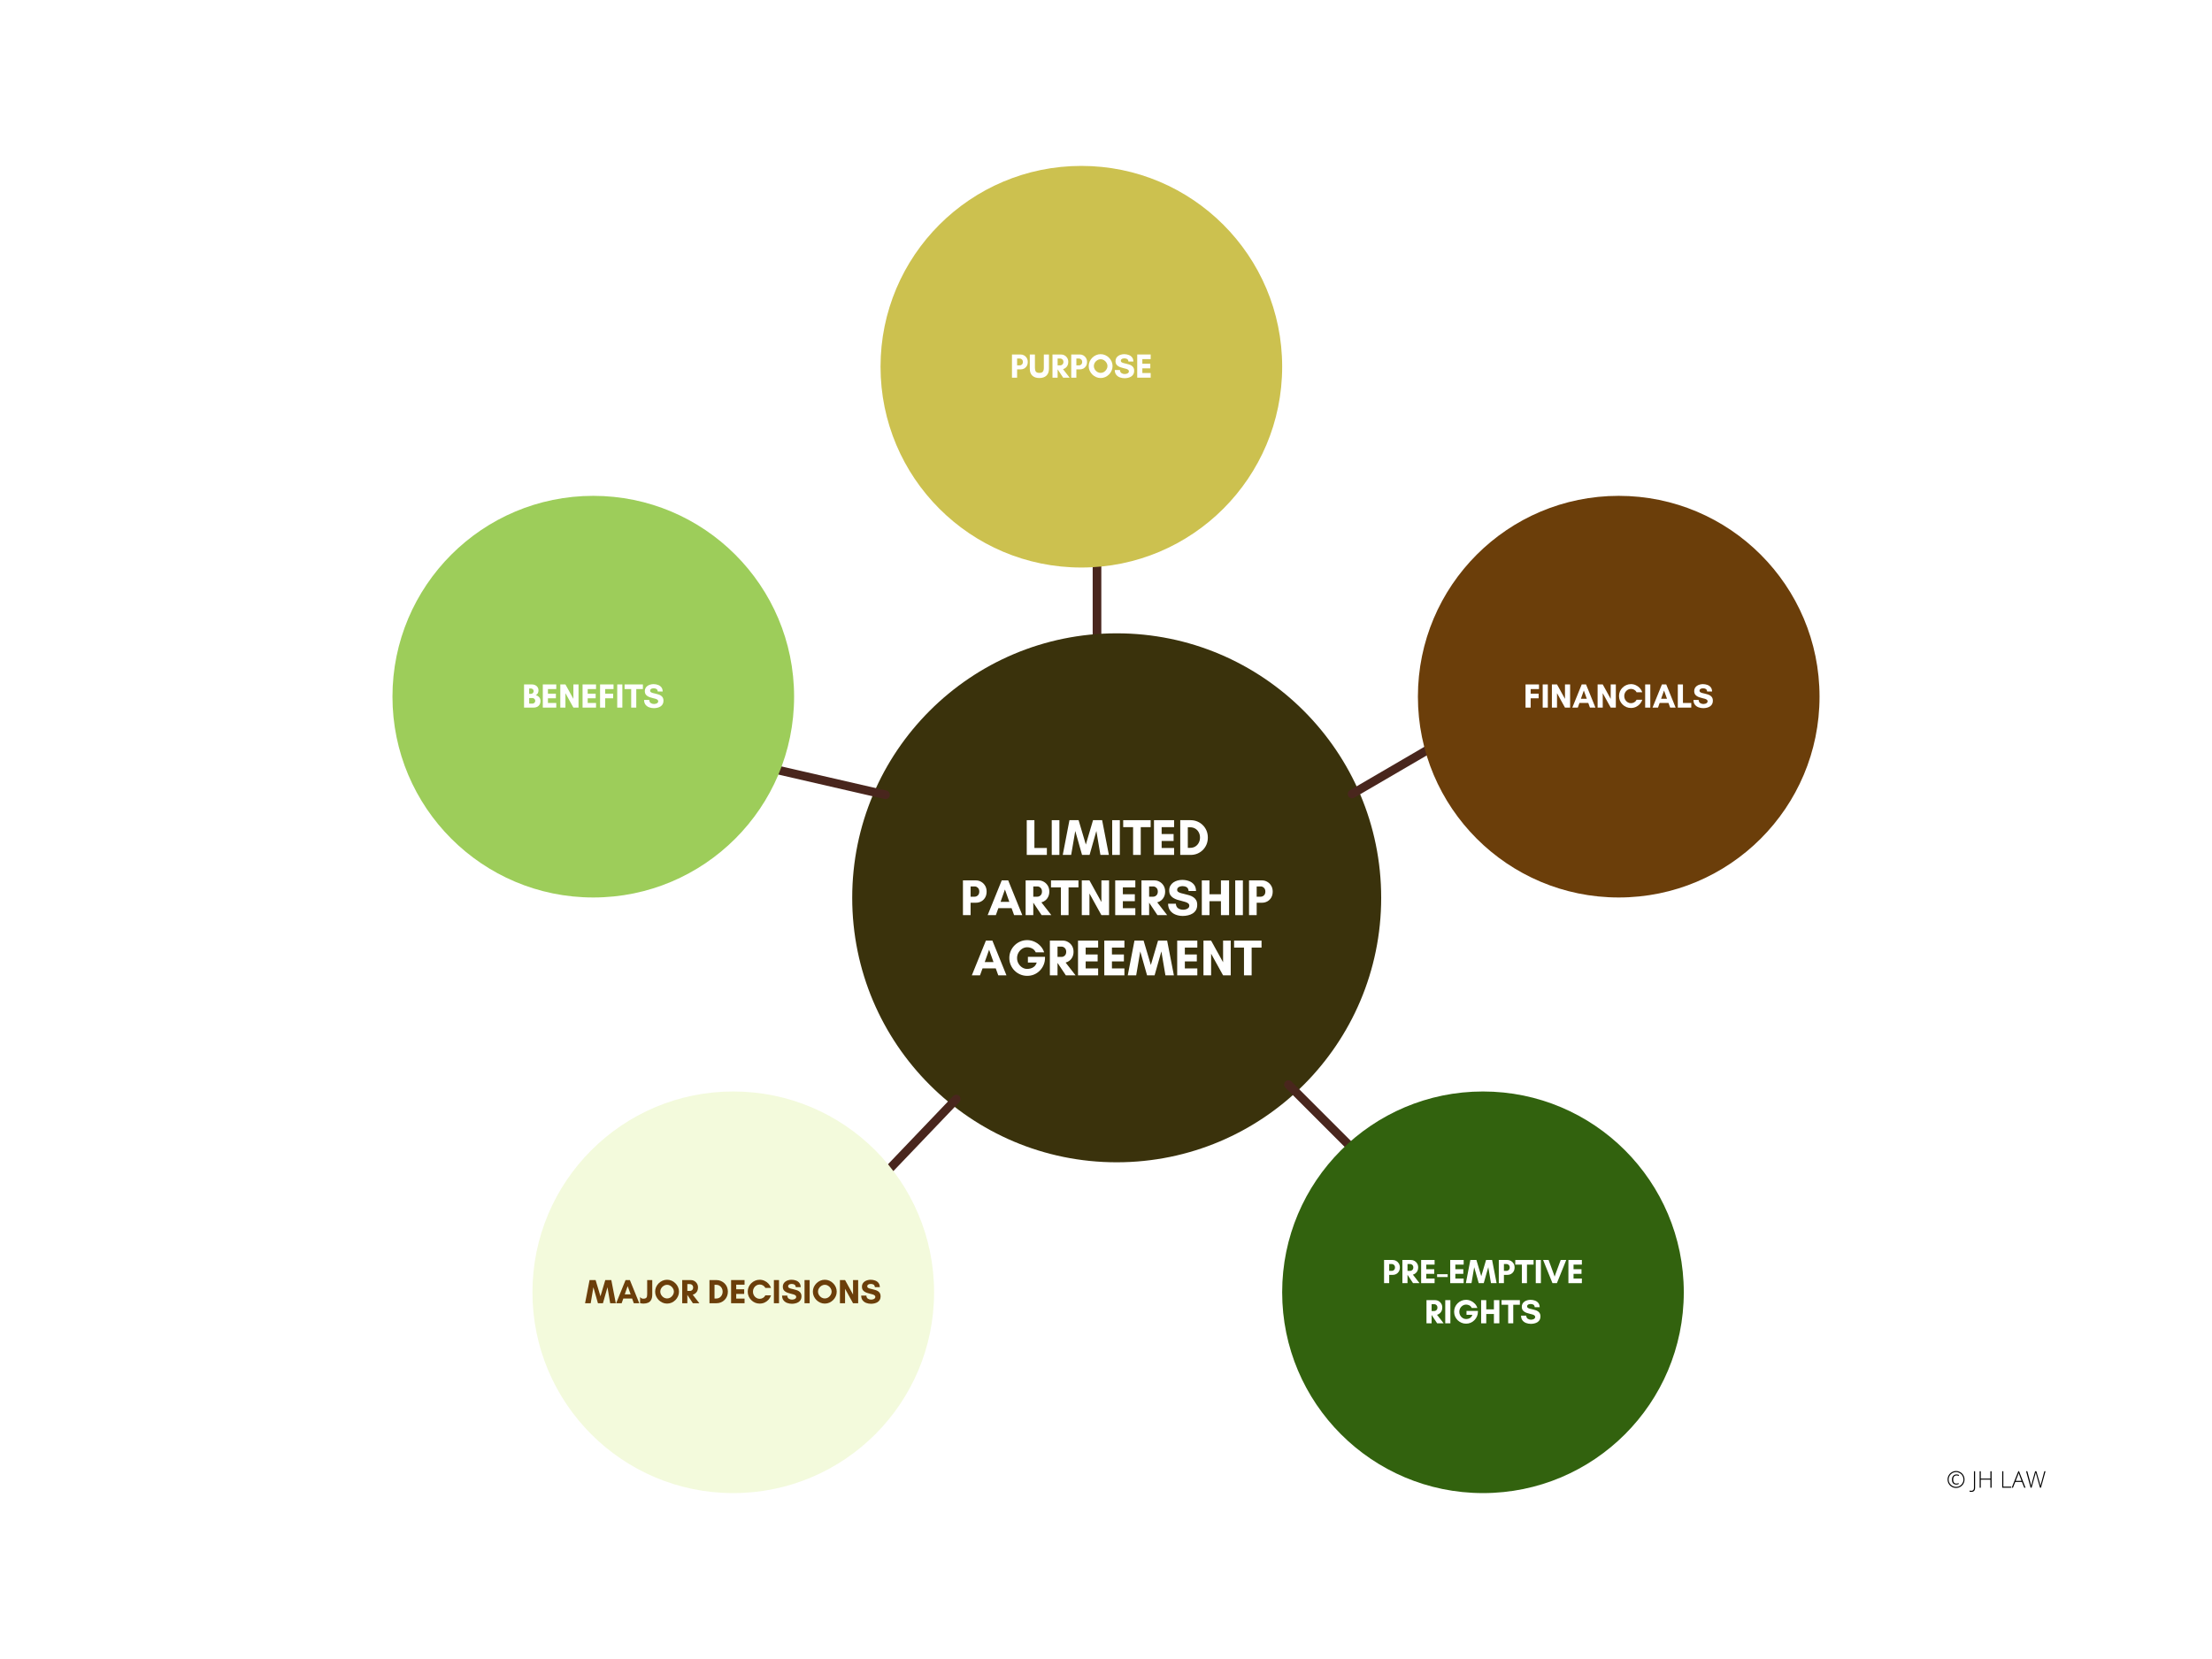 <?xml version="1.0" encoding="UTF-8"?> <svg xmlns="http://www.w3.org/2000/svg" xmlns:xlink="http://www.w3.org/1999/xlink" width="1024" zoomAndPan="magnify" viewBox="0 0 768 576" height="768" preserveAspectRatio="xMidYMid meet" version="1.0"><defs><g></g><clipPath id="06361b8317"><path d="M 295.887 219.887 L 479.543 219.887 L 479.543 403.543 L 295.887 403.543 Z M 295.887 219.887 " clip-rule="nonzero"></path></clipPath><clipPath id="eadca9ac77"><path d="M 387.715 219.887 C 337 219.887 295.887 261 295.887 311.715 C 295.887 362.43 337 403.543 387.715 403.543 C 438.43 403.543 479.543 362.43 479.543 311.715 C 479.543 261 438.43 219.887 387.715 219.887 Z M 387.715 219.887 " clip-rule="nonzero"></path></clipPath><clipPath id="5053cbd7e4"><path d="M 184.867 378.957 L 324.312 378.957 L 324.312 518.398 L 184.867 518.398 Z M 184.867 378.957 " clip-rule="nonzero"></path></clipPath><clipPath id="63d3152722"><path d="M 254.59 378.957 C 216.082 378.957 184.867 410.172 184.867 448.676 C 184.867 487.184 216.082 518.398 254.59 518.398 C 293.098 518.398 324.312 487.184 324.312 448.676 C 324.312 410.172 293.098 378.957 254.59 378.957 Z M 254.59 378.957 " clip-rule="nonzero"></path></clipPath><clipPath id="06141be25e"><path d="M 305.719 57.602 L 445.164 57.602 L 445.164 197.043 L 305.719 197.043 Z M 305.719 57.602 " clip-rule="nonzero"></path></clipPath><clipPath id="552cffde54"><path d="M 375.441 57.602 C 336.934 57.602 305.719 88.816 305.719 127.324 C 305.719 165.828 336.934 197.043 375.441 197.043 C 413.945 197.043 445.164 165.828 445.164 127.324 C 445.164 88.816 413.945 57.602 375.441 57.602 Z M 375.441 57.602 " clip-rule="nonzero"></path></clipPath><clipPath id="3dd6b0ac27"><path d="M 136.262 172.156 L 275.707 172.156 L 275.707 311.602 L 136.262 311.602 Z M 136.262 172.156 " clip-rule="nonzero"></path></clipPath><clipPath id="1837ab52bc"><path d="M 205.984 172.156 C 167.48 172.156 136.262 203.371 136.262 241.879 C 136.262 280.387 167.48 311.602 205.984 311.602 C 244.492 311.602 275.707 280.387 275.707 241.879 C 275.707 203.371 244.492 172.156 205.984 172.156 Z M 205.984 172.156 " clip-rule="nonzero"></path></clipPath><clipPath id="7dc2c2fb64"><path d="M 492.293 172.156 L 631.738 172.156 L 631.738 311.602 L 492.293 311.602 Z M 492.293 172.156 " clip-rule="nonzero"></path></clipPath><clipPath id="e52e30e428"><path d="M 562.016 172.156 C 523.508 172.156 492.293 203.371 492.293 241.879 C 492.293 280.387 523.508 311.602 562.016 311.602 C 600.52 311.602 631.738 280.387 631.738 241.879 C 631.738 203.371 600.52 172.156 562.016 172.156 Z M 562.016 172.156 " clip-rule="nonzero"></path></clipPath><clipPath id="61bbbc73e9"><path d="M 445.164 378.957 L 584.605 378.957 L 584.605 518.398 L 445.164 518.398 Z M 445.164 378.957 " clip-rule="nonzero"></path></clipPath><clipPath id="62f3adda66"><path d="M 514.887 378.957 C 476.379 378.957 445.164 410.172 445.164 448.676 C 445.164 487.184 476.379 518.398 514.887 518.398 C 553.391 518.398 584.605 487.184 584.605 448.676 C 584.605 410.172 553.391 378.957 514.887 378.957 Z M 514.887 378.957 " clip-rule="nonzero"></path></clipPath></defs><rect x="-76.8" width="921.6" fill="#ffffff" y="-57.6" height="691.2" fill-opacity="1"></rect><rect x="-76.8" width="921.6" fill="#ffffff" y="-57.6" height="691.2" fill-opacity="1"></rect><path stroke-linecap="round" transform="matrix(0, -0.75, 0.75, 0, 379.376, 233.648)" fill="none" stroke-linejoin="miter" d="M 1.999 1.999 L 57.275 1.999 " stroke="#49261d" stroke-width="4" stroke-opacity="1" stroke-miterlimit="4"></path><g clip-path="url(#06361b8317)"><g clip-path="url(#eadca9ac77)"><path fill="#3a320c" d="M 295.887 219.887 L 479.543 219.887 L 479.543 403.543 L 295.887 403.543 Z M 295.887 219.887 " fill-opacity="1" fill-rule="nonzero"></path></g></g><path stroke-linecap="round" transform="matrix(0.53, 0.53, -0.53, 0.53, 447.342, 374.453)" fill="none" stroke-linejoin="miter" d="M 2.001 1.998 L 57.273 1.998 " stroke="#49261d" stroke-width="4" stroke-opacity="1" stroke-miterlimit="4"></path><path stroke-linecap="round" transform="matrix(0.518, -0.542, 0.542, 0.518, 306.67, 405.934)" fill="none" stroke-linejoin="miter" d="M 1.997 2 L 46.822 2 " stroke="#49261d" stroke-width="4" stroke-opacity="1" stroke-miterlimit="4"></path><g clip-path="url(#5053cbd7e4)"><g clip-path="url(#63d3152722)"><path fill="#f3fadc" d="M 184.867 378.957 L 324.312 378.957 L 324.312 518.398 L 184.867 518.398 Z M 184.867 378.957 " fill-opacity="1" fill-rule="nonzero"></path></g></g><g clip-path="url(#06141be25e)"><g clip-path="url(#552cffde54)"><path fill="#ccc14f" d="M 305.719 57.602 L 445.164 57.602 L 445.164 197.043 L 305.719 197.043 Z M 305.719 57.602 " fill-opacity="1" fill-rule="nonzero"></path></g></g><path stroke-linecap="round" transform="matrix(0.731, 0.168, -0.168, 0.731, 265.903, 264.854)" fill="none" stroke-linejoin="miter" d="M 2.002 2.001 L 57.275 2.001 " stroke="#49261d" stroke-width="4" stroke-opacity="1" stroke-miterlimit="4"></path><g clip-path="url(#3dd6b0ac27)"><g clip-path="url(#1837ab52bc)"><path fill="#9dcd5a" d="M 136.262 172.156 L 275.707 172.156 L 275.707 311.602 L 136.262 311.602 Z M 136.262 172.156 " fill-opacity="1" fill-rule="nonzero"></path></g></g><path stroke-linecap="round" transform="matrix(0.648, -0.378, 0.378, 0.648, 467.382, 275.13)" fill="none" stroke-linejoin="miter" d="M 2.001 1.998 L 46.823 1.999 " stroke="#49261d" stroke-width="4" stroke-opacity="1" stroke-miterlimit="4"></path><g clip-path="url(#7dc2c2fb64)"><g clip-path="url(#e52e30e428)"><path fill="#6b3e0a" d="M 492.293 172.156 L 631.738 172.156 L 631.738 311.602 L 492.293 311.602 Z M 492.293 172.156 " fill-opacity="1" fill-rule="nonzero"></path></g></g><g clip-path="url(#61bbbc73e9)"><g clip-path="url(#62f3adda66)"><path fill="#32620e" d="M 445.164 378.957 L 584.605 378.957 L 584.605 518.398 L 445.164 518.398 Z M 445.164 378.957 " fill-opacity="1" fill-rule="nonzero"></path></g></g><g fill="#ffffff" fill-opacity="1"><g transform="translate(355.425, 296.825)"><g><path d="M 1.062 0 L 1.062 -12.062 L 3.719 -12.062 L 3.719 -2.406 L 8.047 -2.406 L 8.047 0 Z M 1.062 0 "></path></g></g></g><g fill="#ffffff" fill-opacity="1"><g transform="translate(364.1, 296.825)"><g><path d="M 3.719 0 L 1.062 0 L 1.062 -12.062 L 3.719 -12.062 Z M 3.719 0 "></path></g></g></g><g fill="#ffffff" fill-opacity="1"><g transform="translate(368.89, 296.825)"><g><path d="M 16.109 0 L 13.172 0 L 11.766 -8.312 L 9.406 0 L 6.797 0 L 4.438 -8.312 L 3.016 0 L 0.094 0 L 2.422 -12.062 L 5.594 -12.062 L 8.109 -3.594 L 10.609 -12.062 L 13.766 -12.062 Z M 16.109 0 "></path></g></g></g><g fill="#ffffff" fill-opacity="1"><g transform="translate(385.086, 296.825)"><g><path d="M 3.719 0 L 1.062 0 L 1.062 -12.062 L 3.719 -12.062 Z M 3.719 0 "></path></g></g></g><g fill="#ffffff" fill-opacity="1"><g transform="translate(389.876, 296.825)"><g><path d="M 6.188 -9.641 L 6.188 0 L 3.531 0 L 3.531 -9.641 L 0.094 -9.641 L 0.094 -12.062 L 9.625 -12.062 L 9.625 -9.641 Z M 6.188 -9.641 "></path></g></g></g><g fill="#ffffff" fill-opacity="1"><g transform="translate(399.598, 296.825)"><g><path d="M 8.047 -2.406 L 8.047 0 L 1.062 0 L 1.062 -12.062 L 8.047 -12.062 L 8.047 -9.641 L 3.719 -9.641 L 3.719 -7.25 L 7.875 -7.25 L 7.875 -4.844 L 3.719 -4.844 L 3.719 -2.406 Z M 8.047 -2.406 "></path></g></g></g><g fill="#ffffff" fill-opacity="1"><g transform="translate(408.716, 296.825)"><g><path d="M 3.688 -2.453 L 4.484 -2.453 C 5.172 -2.453 5.77 -2.609 6.281 -2.922 C 6.801 -3.242 7.203 -3.676 7.484 -4.219 C 7.773 -4.758 7.922 -5.363 7.922 -6.031 C 7.922 -6.707 7.773 -7.312 7.484 -7.844 C 7.203 -8.383 6.801 -8.812 6.281 -9.125 C 5.77 -9.438 5.172 -9.594 4.484 -9.594 L 3.688 -9.594 Z M 1.062 -12.062 L 4.641 -12.062 C 5.492 -12.062 6.285 -11.906 7.016 -11.594 C 7.742 -11.289 8.379 -10.863 8.922 -10.312 C 9.461 -9.77 9.883 -9.133 10.188 -8.406 C 10.488 -7.676 10.641 -6.883 10.641 -6.031 C 10.641 -5.176 10.488 -4.379 10.188 -3.641 C 9.883 -2.91 9.461 -2.273 8.922 -1.734 C 8.391 -1.191 7.754 -0.766 7.016 -0.453 C 6.285 -0.148 5.492 0 4.641 0 L 1.062 0 Z M 1.062 -12.062 "></path></g></g></g><g fill="#ffffff" fill-opacity="1"><g transform="translate(333.27, 317.733)"><g><path d="M 3.719 -4.312 L 3.719 0 L 1.062 0 L 1.062 -12.062 L 5.594 -12.062 C 6.238 -12.062 6.844 -11.895 7.406 -11.562 C 7.969 -11.238 8.422 -10.785 8.766 -10.203 C 9.109 -9.629 9.281 -8.957 9.281 -8.188 C 9.281 -7.375 9.109 -6.676 8.766 -6.094 C 8.422 -5.52 7.969 -5.078 7.406 -4.766 C 6.844 -4.461 6.238 -4.312 5.594 -4.312 Z M 5.141 -9.969 L 3.719 -9.969 L 3.719 -6.406 L 5.141 -6.406 C 5.535 -6.406 5.898 -6.555 6.234 -6.859 C 6.566 -7.172 6.734 -7.613 6.734 -8.188 C 6.734 -8.75 6.566 -9.188 6.234 -9.5 C 5.898 -9.812 5.535 -9.969 5.141 -9.969 Z M 5.141 -9.969 "></path></g></g></g><g fill="#ffffff" fill-opacity="1"><g transform="translate(342.814, 317.733)"><g><path d="M 7.625 -4.609 L 6.094 -8.906 L 4.578 -4.609 Z M 12.125 0 L 9.281 0 L 8.406 -2.422 L 3.812 -2.422 L 2.938 0 L 0.094 0 L 4.984 -12.062 L 7.234 -12.062 Z M 12.125 0 "></path></g></g></g><g fill="#ffffff" fill-opacity="1"><g transform="translate(355.037, 317.733)"><g><path d="M 3.719 -4.312 L 3.719 0 L 1.062 0 L 1.062 -12.062 L 5.594 -12.062 C 6.238 -12.062 6.844 -11.895 7.406 -11.562 C 7.969 -11.238 8.422 -10.785 8.766 -10.203 C 9.109 -9.629 9.281 -8.957 9.281 -8.188 C 9.281 -7.52 9.156 -6.926 8.906 -6.406 C 8.656 -5.883 8.32 -5.457 7.906 -5.125 C 7.488 -4.789 7.031 -4.562 6.531 -4.438 L 9.984 0 L 6.609 0 L 3.734 -4.312 Z M 5.141 -9.969 L 3.719 -9.969 L 3.719 -6.406 L 5.141 -6.406 C 5.535 -6.406 5.898 -6.555 6.234 -6.859 C 6.566 -7.172 6.734 -7.613 6.734 -8.188 C 6.734 -8.75 6.566 -9.188 6.234 -9.5 C 5.898 -9.812 5.535 -9.969 5.141 -9.969 Z M 5.141 -9.969 "></path></g></g></g><g fill="#ffffff" fill-opacity="1"><g transform="translate(364.812, 317.733)"><g><path d="M 6.188 -9.641 L 6.188 0 L 3.531 0 L 3.531 -9.641 L 0.094 -9.641 L 0.094 -12.062 L 9.625 -12.062 L 9.625 -9.641 Z M 6.188 -9.641 "></path></g></g></g><g fill="#ffffff" fill-opacity="1"><g transform="translate(374.533, 317.733)"><g><path d="M 10.531 0 L 7.875 0 L 3.719 -7.516 L 3.719 0 L 1.062 0 L 1.062 -12.062 L 3.719 -12.062 L 7.875 -4.547 L 7.875 -12.062 L 10.531 -12.062 Z M 10.531 0 "></path></g></g></g><g fill="#ffffff" fill-opacity="1"><g transform="translate(386.135, 317.733)"><g><path d="M 8.047 -2.406 L 8.047 0 L 1.062 0 L 1.062 -12.062 L 8.047 -12.062 L 8.047 -9.641 L 3.719 -9.641 L 3.719 -7.25 L 7.875 -7.25 L 7.875 -4.844 L 3.719 -4.844 L 3.719 -2.406 Z M 8.047 -2.406 "></path></g></g></g><g fill="#ffffff" fill-opacity="1"><g transform="translate(395.253, 317.733)"><g><path d="M 3.719 -4.312 L 3.719 0 L 1.062 0 L 1.062 -12.062 L 5.594 -12.062 C 6.238 -12.062 6.844 -11.895 7.406 -11.562 C 7.969 -11.238 8.422 -10.785 8.766 -10.203 C 9.109 -9.629 9.281 -8.957 9.281 -8.188 C 9.281 -7.52 9.156 -6.926 8.906 -6.406 C 8.656 -5.883 8.32 -5.457 7.906 -5.125 C 7.488 -4.789 7.031 -4.562 6.531 -4.438 L 9.984 0 L 6.609 0 L 3.734 -4.312 Z M 5.141 -9.969 L 3.719 -9.969 L 3.719 -6.406 L 5.141 -6.406 C 5.535 -6.406 5.898 -6.555 6.234 -6.859 C 6.566 -7.172 6.734 -7.613 6.734 -8.188 C 6.734 -8.75 6.566 -9.188 6.234 -9.5 C 5.898 -9.812 5.535 -9.969 5.141 -9.969 Z M 5.141 -9.969 "></path></g></g></g><g fill="#ffffff" fill-opacity="1"><g transform="translate(405.028, 317.733)"><g><path d="M 5.75 -1.875 C 6.031 -1.875 6.336 -1.914 6.672 -2 C 7.004 -2.094 7.289 -2.242 7.531 -2.453 C 7.77 -2.66 7.891 -2.941 7.891 -3.297 C 7.891 -3.629 7.758 -3.895 7.5 -4.094 C 7.25 -4.289 6.914 -4.453 6.5 -4.578 C 6.094 -4.711 5.645 -4.836 5.156 -4.953 C 4.664 -5.066 4.172 -5.203 3.672 -5.359 C 3.172 -5.523 2.711 -5.738 2.297 -6 C 1.891 -6.258 1.555 -6.594 1.297 -7 C 1.047 -7.414 0.922 -7.941 0.922 -8.578 C 0.922 -9.203 1.051 -9.742 1.312 -10.203 C 1.57 -10.66 1.914 -11.039 2.344 -11.344 C 2.781 -11.645 3.266 -11.867 3.797 -12.016 C 4.336 -12.16 4.879 -12.234 5.422 -12.234 C 6.254 -12.234 7.031 -12.102 7.75 -11.844 C 8.469 -11.582 9.055 -11.172 9.516 -10.609 C 9.973 -10.047 10.211 -9.305 10.234 -8.391 L 7.656 -8.391 C 7.594 -9.016 7.375 -9.445 7 -9.688 C 6.633 -9.938 6.125 -10.062 5.469 -10.062 C 5.219 -10.062 4.953 -10.02 4.672 -9.938 C 4.391 -9.852 4.148 -9.719 3.953 -9.531 C 3.766 -9.344 3.672 -9.098 3.672 -8.797 C 3.672 -8.484 3.797 -8.238 4.047 -8.062 C 4.305 -7.883 4.641 -7.738 5.047 -7.625 C 5.461 -7.508 5.922 -7.395 6.422 -7.281 C 6.922 -7.176 7.414 -7.047 7.906 -6.891 C 8.395 -6.742 8.844 -6.535 9.25 -6.266 C 9.664 -6.004 10 -5.66 10.25 -5.234 C 10.508 -4.805 10.641 -4.258 10.641 -3.594 C 10.641 -2.883 10.5 -2.281 10.219 -1.781 C 9.938 -1.289 9.555 -0.895 9.078 -0.594 C 8.598 -0.289 8.055 -0.07 7.453 0.062 C 6.859 0.207 6.254 0.281 5.641 0.281 C 4.754 0.281 3.922 0.129 3.141 -0.172 C 2.367 -0.473 1.742 -0.938 1.266 -1.562 C 0.785 -2.188 0.539 -2.988 0.531 -3.969 L 3.234 -3.969 C 3.266 -3.25 3.523 -2.719 4.016 -2.375 C 4.516 -2.039 5.094 -1.875 5.75 -1.875 Z M 5.75 -1.875 "></path></g></g></g><g fill="#ffffff" fill-opacity="1"><g transform="translate(416.204, 317.733)"><g><path d="M 7.703 -12.062 L 10.531 -12.062 L 10.531 0 L 7.703 0 L 7.703 -4.844 L 3.719 -4.844 L 3.719 0 L 1.062 0 L 1.062 -12.062 L 3.719 -12.062 L 3.719 -7.25 L 7.703 -7.25 Z M 7.703 -12.062 "></path></g></g></g><g fill="#ffffff" fill-opacity="1"><g transform="translate(427.806, 317.733)"><g><path d="M 3.719 0 L 1.062 0 L 1.062 -12.062 L 3.719 -12.062 Z M 3.719 0 "></path></g></g></g><g fill="#ffffff" fill-opacity="1"><g transform="translate(432.596, 317.733)"><g><path d="M 3.719 -4.312 L 3.719 0 L 1.062 0 L 1.062 -12.062 L 5.594 -12.062 C 6.238 -12.062 6.844 -11.895 7.406 -11.562 C 7.969 -11.238 8.422 -10.785 8.766 -10.203 C 9.109 -9.629 9.281 -8.957 9.281 -8.188 C 9.281 -7.375 9.109 -6.676 8.766 -6.094 C 8.422 -5.52 7.969 -5.078 7.406 -4.766 C 6.844 -4.461 6.238 -4.312 5.594 -4.312 Z M 5.141 -9.969 L 3.719 -9.969 L 3.719 -6.406 L 5.141 -6.406 C 5.535 -6.406 5.898 -6.555 6.234 -6.859 C 6.566 -7.172 6.734 -7.613 6.734 -8.188 C 6.734 -8.75 6.566 -9.188 6.234 -9.5 C 5.898 -9.812 5.535 -9.969 5.141 -9.969 Z M 5.141 -9.969 "></path></g></g></g><g fill="#ffffff" fill-opacity="1"><g transform="translate(337.319, 338.64)"><g><path d="M 7.625 -4.609 L 6.094 -8.906 L 4.578 -4.609 Z M 12.125 0 L 9.281 0 L 8.406 -2.422 L 3.812 -2.422 L 2.938 0 L 0.094 0 L 4.984 -12.062 L 7.234 -12.062 Z M 12.125 0 "></path></g></g></g><g fill="#ffffff" fill-opacity="1"><g transform="translate(349.542, 338.64)"><g><path d="M 7.094 -9.75 C 6.457 -9.75 5.875 -9.578 5.344 -9.234 C 4.812 -8.891 4.383 -8.43 4.062 -7.859 C 3.738 -7.297 3.578 -6.676 3.578 -6 C 3.578 -5.32 3.738 -4.695 4.062 -4.125 C 4.383 -3.551 4.812 -3.094 5.344 -2.75 C 5.875 -2.406 6.457 -2.234 7.094 -2.234 C 7.477 -2.234 7.883 -2.289 8.312 -2.406 C 8.75 -2.52 9.156 -2.734 9.531 -3.047 C 9.906 -3.367 10.195 -3.832 10.406 -4.438 L 7.344 -4.438 L 7.344 -6.438 L 13.281 -6.438 L 13.281 -6.031 C 13.281 -5.176 13.117 -4.375 12.797 -3.625 C 12.484 -2.875 12.039 -2.211 11.469 -1.641 C 10.906 -1.066 10.25 -0.617 9.5 -0.297 C 8.758 0.016 7.957 0.172 7.094 0.172 C 6.238 0.172 5.438 0.008 4.688 -0.312 C 3.938 -0.633 3.273 -1.078 2.703 -1.641 C 2.141 -2.211 1.695 -2.875 1.375 -3.625 C 1.051 -4.375 0.891 -5.176 0.891 -6.031 C 0.891 -6.883 1.051 -7.688 1.375 -8.438 C 1.695 -9.188 2.141 -9.844 2.703 -10.406 C 3.273 -10.977 3.938 -11.426 4.688 -11.75 C 5.438 -12.07 6.238 -12.234 7.094 -12.234 C 7.977 -12.234 8.816 -12.051 9.609 -11.688 C 10.398 -11.332 11.094 -10.836 11.688 -10.203 C 12.281 -9.566 12.711 -8.832 12.984 -8 L 10.062 -8 C 9.758 -8.633 9.336 -9.082 8.797 -9.344 C 8.254 -9.613 7.688 -9.75 7.094 -9.75 Z M 7.094 -9.75 "></path></g></g></g><g fill="#ffffff" fill-opacity="1"><g transform="translate(363.45, 338.64)"><g><path d="M 3.719 -4.312 L 3.719 0 L 1.062 0 L 1.062 -12.062 L 5.594 -12.062 C 6.238 -12.062 6.844 -11.895 7.406 -11.562 C 7.969 -11.238 8.422 -10.785 8.766 -10.203 C 9.109 -9.629 9.281 -8.957 9.281 -8.188 C 9.281 -7.52 9.156 -6.926 8.906 -6.406 C 8.656 -5.883 8.32 -5.457 7.906 -5.125 C 7.488 -4.789 7.031 -4.562 6.531 -4.438 L 9.984 0 L 6.609 0 L 3.734 -4.312 Z M 5.141 -9.969 L 3.719 -9.969 L 3.719 -6.406 L 5.141 -6.406 C 5.535 -6.406 5.898 -6.555 6.234 -6.859 C 6.566 -7.172 6.734 -7.613 6.734 -8.188 C 6.734 -8.75 6.566 -9.188 6.234 -9.5 C 5.898 -9.812 5.535 -9.969 5.141 -9.969 Z M 5.141 -9.969 "></path></g></g></g><g fill="#ffffff" fill-opacity="1"><g transform="translate(373.224, 338.64)"><g><path d="M 8.047 -2.406 L 8.047 0 L 1.062 0 L 1.062 -12.062 L 8.047 -12.062 L 8.047 -9.641 L 3.719 -9.641 L 3.719 -7.25 L 7.875 -7.25 L 7.875 -4.844 L 3.719 -4.844 L 3.719 -2.406 Z M 8.047 -2.406 "></path></g></g></g><g fill="#ffffff" fill-opacity="1"><g transform="translate(382.343, 338.64)"><g><path d="M 8.047 -2.406 L 8.047 0 L 1.062 0 L 1.062 -12.062 L 8.047 -12.062 L 8.047 -9.641 L 3.719 -9.641 L 3.719 -7.25 L 7.875 -7.25 L 7.875 -4.844 L 3.719 -4.844 L 3.719 -2.406 Z M 8.047 -2.406 "></path></g></g></g><g fill="#ffffff" fill-opacity="1"><g transform="translate(391.461, 338.64)"><g><path d="M 16.109 0 L 13.172 0 L 11.766 -8.312 L 9.406 0 L 6.797 0 L 4.438 -8.312 L 3.016 0 L 0.094 0 L 2.422 -12.062 L 5.594 -12.062 L 8.109 -3.594 L 10.609 -12.062 L 13.766 -12.062 Z M 16.109 0 "></path></g></g></g><g fill="#ffffff" fill-opacity="1"><g transform="translate(407.658, 338.64)"><g><path d="M 8.047 -2.406 L 8.047 0 L 1.062 0 L 1.062 -12.062 L 8.047 -12.062 L 8.047 -9.641 L 3.719 -9.641 L 3.719 -7.25 L 7.875 -7.25 L 7.875 -4.844 L 3.719 -4.844 L 3.719 -2.406 Z M 8.047 -2.406 "></path></g></g></g><g fill="#ffffff" fill-opacity="1"><g transform="translate(416.776, 338.64)"><g><path d="M 10.531 0 L 7.875 0 L 3.719 -7.516 L 3.719 0 L 1.062 0 L 1.062 -12.062 L 3.719 -12.062 L 7.875 -4.547 L 7.875 -12.062 L 10.531 -12.062 Z M 10.531 0 "></path></g></g></g><g fill="#ffffff" fill-opacity="1"><g transform="translate(428.378, 338.64)"><g><path d="M 6.188 -9.641 L 6.188 0 L 3.531 0 L 3.531 -9.641 L 0.094 -9.641 L 0.094 -12.062 L 9.625 -12.062 L 9.625 -9.641 Z M 6.188 -9.641 "></path></g></g></g><g fill="#ffffff" fill-opacity="1"><g transform="translate(350.651, 131.124)"><g><path d="M 2.484 -2.875 L 2.484 0 L 0.703 0 L 0.703 -8.047 L 3.719 -8.047 C 4.156 -8.047 4.562 -7.938 4.938 -7.719 C 5.312 -7.5 5.613 -7.195 5.844 -6.812 C 6.07 -6.426 6.188 -5.977 6.188 -5.469 C 6.188 -4.926 6.07 -4.457 5.844 -4.062 C 5.613 -3.676 5.312 -3.379 4.938 -3.172 C 4.562 -2.973 4.156 -2.875 3.719 -2.875 Z M 3.438 -6.641 L 2.484 -6.641 L 2.484 -4.266 L 3.438 -4.266 C 3.695 -4.266 3.938 -4.367 4.156 -4.578 C 4.383 -4.785 4.5 -5.082 4.5 -5.469 C 4.5 -5.832 4.383 -6.117 4.156 -6.328 C 3.938 -6.535 3.695 -6.641 3.438 -6.641 Z M 3.438 -6.641 "></path></g></g></g><g fill="#ffffff" fill-opacity="1"><g transform="translate(357.01, 131.124)"><g><path d="M 5.406 -8.047 L 7.188 -8.047 L 7.188 -3.141 C 7.188 -2.066 6.891 -1.254 6.297 -0.703 C 5.711 -0.148 4.898 0.125 3.859 0.125 C 2.805 0.125 1.988 -0.148 1.406 -0.703 C 0.82 -1.254 0.531 -2.066 0.531 -3.141 L 0.531 -8.047 L 2.312 -8.047 L 2.312 -3.391 C 2.312 -2.836 2.414 -2.41 2.625 -2.109 C 2.844 -1.805 3.254 -1.656 3.859 -1.656 C 4.461 -1.656 4.867 -1.805 5.078 -2.109 C 5.297 -2.41 5.406 -2.836 5.406 -3.391 Z M 5.406 -8.047 "></path></g></g></g><g fill="#ffffff" fill-opacity="1"><g transform="translate(364.717, 131.124)"><g><path d="M 2.484 -2.875 L 2.484 0 L 0.703 0 L 0.703 -8.047 L 3.719 -8.047 C 4.156 -8.047 4.562 -7.938 4.938 -7.719 C 5.312 -7.5 5.613 -7.195 5.844 -6.812 C 6.07 -6.426 6.188 -5.977 6.188 -5.469 C 6.188 -5.02 6.102 -4.617 5.938 -4.266 C 5.77 -3.922 5.547 -3.641 5.266 -3.422 C 4.992 -3.203 4.691 -3.047 4.359 -2.953 L 6.656 0 L 4.406 0 L 2.5 -2.875 Z M 3.438 -6.641 L 2.484 -6.641 L 2.484 -4.266 L 3.438 -4.266 C 3.695 -4.266 3.938 -4.367 4.156 -4.578 C 4.383 -4.785 4.5 -5.082 4.5 -5.469 C 4.5 -5.832 4.383 -6.117 4.156 -6.328 C 3.938 -6.535 3.695 -6.641 3.438 -6.641 Z M 3.438 -6.641 "></path></g></g></g><g fill="#ffffff" fill-opacity="1"><g transform="translate(371.229, 131.124)"><g><path d="M 2.484 -2.875 L 2.484 0 L 0.703 0 L 0.703 -8.047 L 3.719 -8.047 C 4.156 -8.047 4.562 -7.938 4.938 -7.719 C 5.312 -7.5 5.613 -7.195 5.844 -6.812 C 6.07 -6.426 6.188 -5.977 6.188 -5.469 C 6.188 -4.926 6.07 -4.457 5.844 -4.062 C 5.613 -3.676 5.312 -3.379 4.938 -3.172 C 4.562 -2.973 4.156 -2.875 3.719 -2.875 Z M 3.438 -6.641 L 2.484 -6.641 L 2.484 -4.266 L 3.438 -4.266 C 3.695 -4.266 3.938 -4.367 4.156 -4.578 C 4.383 -4.785 4.5 -5.082 4.5 -5.469 C 4.5 -5.832 4.383 -6.117 4.156 -6.328 C 3.938 -6.535 3.695 -6.641 3.438 -6.641 Z M 3.438 -6.641 "></path></g></g></g><g fill="#ffffff" fill-opacity="1"><g transform="translate(377.589, 131.124)"><g><path d="M 6.922 -4.031 C 6.922 -4.445 6.805 -4.832 6.578 -5.188 C 6.359 -5.551 6.07 -5.844 5.719 -6.062 C 5.363 -6.289 4.973 -6.406 4.547 -6.406 C 4.141 -6.406 3.754 -6.289 3.391 -6.062 C 3.023 -5.844 2.734 -5.551 2.516 -5.188 C 2.297 -4.832 2.188 -4.445 2.188 -4.031 C 2.188 -3.625 2.297 -3.238 2.516 -2.875 C 2.734 -2.508 3.023 -2.211 3.391 -1.984 C 3.754 -1.766 4.141 -1.656 4.547 -1.656 C 4.973 -1.656 5.363 -1.766 5.719 -1.984 C 6.07 -2.211 6.359 -2.508 6.578 -2.875 C 6.805 -3.238 6.922 -3.625 6.922 -4.031 Z M 8.688 -4.016 C 8.688 -3.461 8.578 -2.938 8.359 -2.438 C 8.141 -1.938 7.836 -1.492 7.453 -1.109 C 7.078 -0.734 6.641 -0.43 6.141 -0.203 C 5.641 0.016 5.109 0.125 4.547 0.125 C 3.992 0.125 3.469 0.016 2.969 -0.203 C 2.469 -0.43 2.023 -0.734 1.641 -1.109 C 1.266 -1.492 0.961 -1.938 0.734 -2.438 C 0.516 -2.938 0.406 -3.461 0.406 -4.016 C 0.406 -4.578 0.516 -5.109 0.734 -5.609 C 0.961 -6.109 1.266 -6.547 1.641 -6.922 C 2.023 -7.305 2.469 -7.609 2.969 -7.828 C 3.469 -8.047 3.992 -8.156 4.547 -8.156 C 5.109 -8.156 5.641 -8.047 6.141 -7.828 C 6.641 -7.609 7.078 -7.305 7.453 -6.922 C 7.836 -6.547 8.141 -6.109 8.359 -5.609 C 8.578 -5.109 8.688 -4.578 8.688 -4.016 Z M 8.688 -4.016 "></path></g></g></g><g fill="#ffffff" fill-opacity="1"><g transform="translate(386.69, 131.124)"><g><path d="M 3.828 -1.25 C 4.016 -1.25 4.219 -1.281 4.438 -1.344 C 4.664 -1.406 4.859 -1.504 5.016 -1.641 C 5.18 -1.773 5.266 -1.961 5.266 -2.203 C 5.266 -2.422 5.176 -2.598 5 -2.734 C 4.832 -2.867 4.609 -2.977 4.328 -3.062 C 4.055 -3.145 3.754 -3.223 3.422 -3.297 C 3.098 -3.379 2.77 -3.473 2.438 -3.578 C 2.113 -3.68 1.812 -3.82 1.531 -4 C 1.258 -4.176 1.035 -4.398 0.859 -4.672 C 0.691 -4.953 0.609 -5.301 0.609 -5.719 C 0.609 -6.145 0.695 -6.508 0.875 -6.812 C 1.051 -7.113 1.281 -7.363 1.562 -7.562 C 1.852 -7.758 2.176 -7.906 2.531 -8 C 2.895 -8.102 3.258 -8.156 3.625 -8.156 C 4.176 -8.156 4.691 -8.066 5.172 -7.891 C 5.648 -7.723 6.039 -7.453 6.344 -7.078 C 6.645 -6.703 6.805 -6.207 6.828 -5.594 L 5.109 -5.594 C 5.055 -6.008 4.91 -6.297 4.672 -6.453 C 4.43 -6.617 4.086 -6.703 3.641 -6.703 C 3.473 -6.703 3.297 -6.676 3.109 -6.625 C 2.93 -6.57 2.773 -6.484 2.641 -6.359 C 2.516 -6.234 2.453 -6.066 2.453 -5.859 C 2.453 -5.66 2.535 -5.5 2.703 -5.375 C 2.867 -5.258 3.086 -5.16 3.359 -5.078 C 3.641 -5.004 3.945 -4.93 4.281 -4.859 C 4.613 -4.785 4.941 -4.695 5.266 -4.594 C 5.598 -4.5 5.898 -4.363 6.172 -4.188 C 6.453 -4.008 6.676 -3.773 6.844 -3.484 C 7.008 -3.203 7.094 -2.844 7.094 -2.406 C 7.094 -1.926 7 -1.52 6.812 -1.188 C 6.625 -0.863 6.367 -0.598 6.047 -0.391 C 5.734 -0.191 5.375 -0.047 4.969 0.047 C 4.57 0.141 4.172 0.188 3.766 0.188 C 3.172 0.188 2.613 0.086 2.094 -0.109 C 1.582 -0.305 1.164 -0.613 0.844 -1.031 C 0.52 -1.457 0.359 -2 0.359 -2.656 L 2.156 -2.656 C 2.176 -2.164 2.352 -1.805 2.688 -1.578 C 3.02 -1.359 3.398 -1.25 3.828 -1.25 Z M 3.828 -1.25 "></path></g></g></g><g fill="#ffffff" fill-opacity="1"><g transform="translate(394.137, 131.124)"><g><path d="M 5.375 -1.609 L 5.375 0 L 0.703 0 L 0.703 -8.047 L 5.375 -8.047 L 5.375 -6.438 L 2.484 -6.438 L 2.484 -4.844 L 5.25 -4.844 L 5.25 -3.234 L 2.484 -3.234 L 2.484 -1.609 Z M 5.375 -1.609 "></path></g></g></g><g fill="#ffffff" fill-opacity="1"><g transform="translate(528.959, 245.681)"><g><path d="M 5.25 -3.234 L 2.484 -3.234 L 2.484 0 L 0.703 0 L 0.703 -8.047 L 5.375 -8.047 L 5.375 -6.438 L 2.484 -6.438 L 2.484 -4.844 L 5.25 -4.844 Z M 5.25 -3.234 "></path></g></g></g><g fill="#ffffff" fill-opacity="1"><g transform="translate(534.916, 245.681)"><g><path d="M 2.484 0 L 0.703 0 L 0.703 -8.047 L 2.484 -8.047 Z M 2.484 0 "></path></g></g></g><g fill="#ffffff" fill-opacity="1"><g transform="translate(538.108, 245.681)"><g><path d="M 7.031 0 L 5.25 0 L 2.484 -5.016 L 2.484 0 L 0.703 0 L 0.703 -8.047 L 2.484 -8.047 L 5.25 -3.031 L 5.25 -8.047 L 7.031 -8.047 Z M 7.031 0 "></path></g></g></g><g fill="#ffffff" fill-opacity="1"><g transform="translate(545.838, 245.681)"><g><path d="M 5.094 -3.078 L 4.062 -5.938 L 3.047 -3.078 Z M 8.094 0 L 6.188 0 L 5.609 -1.625 L 2.547 -1.625 L 1.969 0 L 0.062 0 L 3.328 -8.047 L 4.828 -8.047 Z M 8.094 0 "></path></g></g></g><g fill="#ffffff" fill-opacity="1"><g transform="translate(553.982, 245.681)"><g><path d="M 7.031 0 L 5.25 0 L 2.484 -5.016 L 2.484 0 L 0.703 0 L 0.703 -8.047 L 2.484 -8.047 L 5.25 -3.031 L 5.25 -8.047 L 7.031 -8.047 Z M 7.031 0 "></path></g></g></g><g fill="#ffffff" fill-opacity="1"><g transform="translate(561.712, 245.681)"><g><path d="M 6.516 -2.734 L 8.5 -2.734 C 8.312 -2.18 8.023 -1.688 7.641 -1.25 C 7.254 -0.82 6.797 -0.484 6.266 -0.234 C 5.734 0.004 5.16 0.125 4.547 0.125 C 3.984 0.125 3.453 0.02 2.953 -0.188 C 2.453 -0.406 2.008 -0.707 1.625 -1.094 C 1.238 -1.477 0.938 -1.922 0.719 -2.422 C 0.508 -2.922 0.406 -3.453 0.406 -4.016 C 0.406 -4.586 0.508 -5.125 0.719 -5.625 C 0.938 -6.125 1.238 -6.562 1.625 -6.938 C 2.008 -7.32 2.453 -7.617 2.953 -7.828 C 3.453 -8.047 3.984 -8.156 4.547 -8.156 C 5.16 -8.156 5.727 -8.031 6.25 -7.781 C 6.781 -7.539 7.238 -7.207 7.625 -6.781 C 8.008 -6.363 8.297 -5.879 8.484 -5.328 L 6.5 -5.328 C 6.332 -5.691 6.066 -5.977 5.703 -6.188 C 5.348 -6.395 4.961 -6.5 4.547 -6.5 C 4.117 -6.5 3.727 -6.383 3.375 -6.156 C 3.02 -5.938 2.738 -5.641 2.531 -5.266 C 2.32 -4.891 2.219 -4.473 2.219 -4.016 C 2.219 -3.555 2.32 -3.141 2.531 -2.766 C 2.738 -2.398 3.02 -2.102 3.375 -1.875 C 3.727 -1.645 4.117 -1.531 4.547 -1.531 C 4.973 -1.531 5.363 -1.641 5.719 -1.859 C 6.082 -2.086 6.348 -2.379 6.516 -2.734 Z M 6.516 -2.734 "></path></g></g></g><g fill="#ffffff" fill-opacity="1"><g transform="translate(570.495, 245.681)"><g><path d="M 2.484 0 L 0.703 0 L 0.703 -8.047 L 2.484 -8.047 Z M 2.484 0 "></path></g></g></g><g fill="#ffffff" fill-opacity="1"><g transform="translate(573.686, 245.681)"><g><path d="M 5.094 -3.078 L 4.062 -5.938 L 3.047 -3.078 Z M 8.094 0 L 6.188 0 L 5.609 -1.625 L 2.547 -1.625 L 1.969 0 L 0.062 0 L 3.328 -8.047 L 4.828 -8.047 Z M 8.094 0 "></path></g></g></g><g fill="#ffffff" fill-opacity="1"><g transform="translate(581.83, 245.681)"><g><path d="M 0.703 0 L 0.703 -8.047 L 2.484 -8.047 L 2.484 -1.609 L 5.375 -1.609 L 5.375 0 Z M 0.703 0 "></path></g></g></g><g fill="#ffffff" fill-opacity="1"><g transform="translate(587.61, 245.681)"><g><path d="M 3.828 -1.25 C 4.016 -1.25 4.219 -1.281 4.438 -1.344 C 4.664 -1.406 4.859 -1.504 5.016 -1.641 C 5.18 -1.773 5.266 -1.961 5.266 -2.203 C 5.266 -2.422 5.176 -2.598 5 -2.734 C 4.832 -2.867 4.609 -2.977 4.328 -3.062 C 4.055 -3.145 3.754 -3.223 3.422 -3.297 C 3.098 -3.379 2.77 -3.473 2.438 -3.578 C 2.113 -3.68 1.812 -3.82 1.531 -4 C 1.258 -4.176 1.035 -4.398 0.859 -4.672 C 0.691 -4.953 0.609 -5.301 0.609 -5.719 C 0.609 -6.145 0.695 -6.508 0.875 -6.812 C 1.051 -7.113 1.281 -7.363 1.562 -7.562 C 1.852 -7.758 2.176 -7.906 2.531 -8 C 2.895 -8.102 3.258 -8.156 3.625 -8.156 C 4.176 -8.156 4.691 -8.066 5.172 -7.891 C 5.648 -7.723 6.039 -7.453 6.344 -7.078 C 6.645 -6.703 6.805 -6.207 6.828 -5.594 L 5.109 -5.594 C 5.055 -6.008 4.91 -6.297 4.672 -6.453 C 4.43 -6.617 4.086 -6.703 3.641 -6.703 C 3.473 -6.703 3.297 -6.676 3.109 -6.625 C 2.93 -6.57 2.773 -6.484 2.641 -6.359 C 2.516 -6.234 2.453 -6.066 2.453 -5.859 C 2.453 -5.66 2.535 -5.5 2.703 -5.375 C 2.867 -5.258 3.086 -5.16 3.359 -5.078 C 3.641 -5.004 3.945 -4.93 4.281 -4.859 C 4.613 -4.785 4.941 -4.695 5.266 -4.594 C 5.598 -4.5 5.898 -4.363 6.172 -4.188 C 6.453 -4.008 6.676 -3.773 6.844 -3.484 C 7.008 -3.203 7.094 -2.844 7.094 -2.406 C 7.094 -1.926 7 -1.52 6.812 -1.188 C 6.625 -0.863 6.367 -0.598 6.047 -0.391 C 5.734 -0.191 5.375 -0.047 4.969 0.047 C 4.57 0.141 4.172 0.188 3.766 0.188 C 3.172 0.188 2.613 0.086 2.094 -0.109 C 1.582 -0.305 1.164 -0.613 0.844 -1.031 C 0.52 -1.457 0.359 -2 0.359 -2.656 L 2.156 -2.656 C 2.176 -2.164 2.352 -1.805 2.688 -1.578 C 3.02 -1.359 3.398 -1.25 3.828 -1.25 Z M 3.828 -1.25 "></path></g></g></g><g fill="#ffffff" fill-opacity="1"><g transform="translate(181.246, 245.681)"><g><path d="M 4.594 -2.359 C 4.594 -2.617 4.492 -2.844 4.297 -3.031 C 4.109 -3.227 3.879 -3.328 3.609 -3.328 L 2.484 -3.328 L 2.484 -1.391 L 3.609 -1.391 C 3.879 -1.391 4.109 -1.484 4.297 -1.672 C 4.492 -1.859 4.594 -2.086 4.594 -2.359 Z M 4.031 -5.719 C 4.031 -5.977 3.938 -6.195 3.75 -6.375 C 3.57 -6.551 3.352 -6.641 3.094 -6.641 L 2.484 -6.641 L 2.484 -4.781 L 3.094 -4.781 C 3.352 -4.781 3.57 -4.867 3.75 -5.047 C 3.938 -5.234 4.031 -5.457 4.031 -5.719 Z M 6.406 -2.312 C 6.406 -1.613 6.191 -1.051 5.766 -0.625 C 5.336 -0.207 4.738 0 3.969 0 L 0.703 0 L 0.703 -8.047 L 3.484 -8.047 C 3.93 -8.047 4.32 -7.953 4.656 -7.766 C 5 -7.586 5.258 -7.348 5.438 -7.047 C 5.625 -6.742 5.719 -6.406 5.719 -6.031 C 5.719 -5.625 5.633 -5.27 5.469 -4.969 C 5.301 -4.676 5.066 -4.461 4.766 -4.328 C 5.211 -4.223 5.598 -3.992 5.922 -3.641 C 6.242 -3.297 6.406 -2.852 6.406 -2.312 Z M 6.406 -2.312 "></path></g></g></g><g fill="#ffffff" fill-opacity="1"><g transform="translate(187.759, 245.681)"><g><path d="M 5.375 -1.609 L 5.375 0 L 0.703 0 L 0.703 -8.047 L 5.375 -8.047 L 5.375 -6.438 L 2.484 -6.438 L 2.484 -4.844 L 5.25 -4.844 L 5.25 -3.234 L 2.484 -3.234 L 2.484 -1.609 Z M 5.375 -1.609 "></path></g></g></g><g fill="#ffffff" fill-opacity="1"><g transform="translate(193.834, 245.681)"><g><path d="M 7.031 0 L 5.25 0 L 2.484 -5.016 L 2.484 0 L 0.703 0 L 0.703 -8.047 L 2.484 -8.047 L 5.25 -3.031 L 5.25 -8.047 L 7.031 -8.047 Z M 7.031 0 "></path></g></g></g><g fill="#ffffff" fill-opacity="1"><g transform="translate(201.565, 245.681)"><g><path d="M 5.375 -1.609 L 5.375 0 L 0.703 0 L 0.703 -8.047 L 5.375 -8.047 L 5.375 -6.438 L 2.484 -6.438 L 2.484 -4.844 L 5.25 -4.844 L 5.25 -3.234 L 2.484 -3.234 L 2.484 -1.609 Z M 5.375 -1.609 "></path></g></g></g><g fill="#ffffff" fill-opacity="1"><g transform="translate(207.64, 245.681)"><g><path d="M 5.25 -3.234 L 2.484 -3.234 L 2.484 0 L 0.703 0 L 0.703 -8.047 L 5.375 -8.047 L 5.375 -6.438 L 2.484 -6.438 L 2.484 -4.844 L 5.25 -4.844 Z M 5.25 -3.234 "></path></g></g></g><g fill="#ffffff" fill-opacity="1"><g transform="translate(213.597, 245.681)"><g><path d="M 2.484 0 L 0.703 0 L 0.703 -8.047 L 2.484 -8.047 Z M 2.484 0 "></path></g></g></g><g fill="#ffffff" fill-opacity="1"><g transform="translate(216.789, 245.681)"><g><path d="M 4.125 -6.438 L 4.125 0 L 2.359 0 L 2.359 -6.438 L 0.062 -6.438 L 0.062 -8.047 L 6.422 -8.047 L 6.422 -6.438 Z M 4.125 -6.438 "></path></g></g></g><g fill="#ffffff" fill-opacity="1"><g transform="translate(223.266, 245.681)"><g><path d="M 3.828 -1.25 C 4.016 -1.25 4.219 -1.281 4.438 -1.344 C 4.664 -1.406 4.859 -1.504 5.016 -1.641 C 5.18 -1.773 5.266 -1.961 5.266 -2.203 C 5.266 -2.422 5.176 -2.598 5 -2.734 C 4.832 -2.867 4.609 -2.977 4.328 -3.062 C 4.055 -3.145 3.754 -3.223 3.422 -3.297 C 3.098 -3.379 2.77 -3.473 2.438 -3.578 C 2.113 -3.68 1.812 -3.82 1.531 -4 C 1.258 -4.176 1.035 -4.398 0.859 -4.672 C 0.691 -4.953 0.609 -5.301 0.609 -5.719 C 0.609 -6.145 0.695 -6.508 0.875 -6.812 C 1.051 -7.113 1.281 -7.363 1.562 -7.562 C 1.852 -7.758 2.176 -7.906 2.531 -8 C 2.895 -8.102 3.258 -8.156 3.625 -8.156 C 4.176 -8.156 4.691 -8.066 5.172 -7.891 C 5.648 -7.723 6.039 -7.453 6.344 -7.078 C 6.645 -6.703 6.805 -6.207 6.828 -5.594 L 5.109 -5.594 C 5.055 -6.008 4.91 -6.297 4.672 -6.453 C 4.43 -6.617 4.086 -6.703 3.641 -6.703 C 3.473 -6.703 3.297 -6.676 3.109 -6.625 C 2.93 -6.57 2.773 -6.484 2.641 -6.359 C 2.516 -6.234 2.453 -6.066 2.453 -5.859 C 2.453 -5.66 2.535 -5.5 2.703 -5.375 C 2.867 -5.258 3.086 -5.16 3.359 -5.078 C 3.641 -5.004 3.945 -4.93 4.281 -4.859 C 4.613 -4.785 4.941 -4.695 5.266 -4.594 C 5.598 -4.5 5.898 -4.363 6.172 -4.188 C 6.453 -4.008 6.676 -3.773 6.844 -3.484 C 7.008 -3.203 7.094 -2.844 7.094 -2.406 C 7.094 -1.926 7 -1.52 6.812 -1.188 C 6.625 -0.863 6.367 -0.598 6.047 -0.391 C 5.734 -0.191 5.375 -0.047 4.969 0.047 C 4.57 0.141 4.172 0.188 3.766 0.188 C 3.172 0.188 2.613 0.086 2.094 -0.109 C 1.582 -0.305 1.164 -0.613 0.844 -1.031 C 0.52 -1.457 0.359 -2 0.359 -2.656 L 2.156 -2.656 C 2.176 -2.164 2.352 -1.805 2.688 -1.578 C 3.02 -1.359 3.398 -1.25 3.828 -1.25 Z M 3.828 -1.25 "></path></g></g></g><g fill="#6b3e0a" fill-opacity="1"><g transform="translate(203.073, 452.479)"><g><path d="M 10.734 0 L 8.781 0 L 7.844 -5.547 L 6.266 0 L 4.531 0 L 2.953 -5.547 L 2.016 0 L 0.062 0 L 1.625 -8.047 L 3.719 -8.047 L 5.406 -2.406 L 7.078 -8.047 L 9.172 -8.047 Z M 10.734 0 "></path></g></g></g><g fill="#6b3e0a" fill-opacity="1"><g transform="translate(213.864, 452.479)"><g><path d="M 5.094 -3.078 L 4.062 -5.938 L 3.047 -3.078 Z M 8.094 0 L 6.188 0 L 5.609 -1.625 L 2.547 -1.625 L 1.969 0 L 0.062 0 L 3.328 -8.047 L 4.828 -8.047 Z M 8.094 0 "></path></g></g></g><g fill="#6b3e0a" fill-opacity="1"><g transform="translate(222.008, 452.479)"><g><path d="M 1.375 -1.578 C 1.801 -1.578 2.102 -1.648 2.281 -1.797 C 2.469 -1.941 2.582 -2.133 2.625 -2.375 C 2.664 -2.625 2.688 -2.883 2.688 -3.156 L 2.688 -8.047 L 4.453 -8.047 L 4.453 -3.016 C 4.453 -2.254 4.328 -1.645 4.078 -1.188 C 3.836 -0.727 3.488 -0.395 3.031 -0.188 C 2.57 0.02 2.02 0.125 1.375 0.125 C 1.164 0.125 0.969 0.109 0.781 0.078 C 0.594 0.055 0.41 0.023 0.234 -0.016 L 0.234 -2.172 L 0.266 -2.172 C 0.473 -1.773 0.844 -1.578 1.375 -1.578 Z M 1.375 -1.578 "></path></g></g></g><g fill="#6b3e0a" fill-opacity="1"><g transform="translate(227.055, 452.479)"><g><path d="M 6.922 -4.031 C 6.922 -4.445 6.805 -4.832 6.578 -5.188 C 6.359 -5.551 6.07 -5.844 5.719 -6.062 C 5.363 -6.289 4.973 -6.406 4.547 -6.406 C 4.141 -6.406 3.754 -6.289 3.391 -6.062 C 3.023 -5.844 2.734 -5.551 2.516 -5.188 C 2.297 -4.832 2.188 -4.445 2.188 -4.031 C 2.188 -3.625 2.297 -3.238 2.516 -2.875 C 2.734 -2.508 3.023 -2.211 3.391 -1.984 C 3.754 -1.766 4.141 -1.656 4.547 -1.656 C 4.973 -1.656 5.363 -1.766 5.719 -1.984 C 6.07 -2.211 6.359 -2.508 6.578 -2.875 C 6.805 -3.238 6.922 -3.625 6.922 -4.031 Z M 8.688 -4.016 C 8.688 -3.461 8.578 -2.938 8.359 -2.438 C 8.141 -1.938 7.836 -1.492 7.453 -1.109 C 7.078 -0.734 6.641 -0.43 6.141 -0.203 C 5.641 0.016 5.109 0.125 4.547 0.125 C 3.992 0.125 3.469 0.016 2.969 -0.203 C 2.469 -0.43 2.023 -0.734 1.641 -1.109 C 1.266 -1.492 0.961 -1.938 0.734 -2.438 C 0.516 -2.938 0.406 -3.461 0.406 -4.016 C 0.406 -4.578 0.516 -5.109 0.734 -5.609 C 0.961 -6.109 1.266 -6.547 1.641 -6.922 C 2.023 -7.305 2.469 -7.609 2.969 -7.828 C 3.469 -8.047 3.992 -8.156 4.547 -8.156 C 5.109 -8.156 5.641 -8.047 6.141 -7.828 C 6.641 -7.609 7.078 -7.305 7.453 -6.922 C 7.836 -6.547 8.141 -6.109 8.359 -5.609 C 8.578 -5.109 8.688 -4.578 8.688 -4.016 Z M 8.688 -4.016 "></path></g></g></g><g fill="#6b3e0a" fill-opacity="1"><g transform="translate(236.157, 452.479)"><g><path d="M 2.484 -2.875 L 2.484 0 L 0.703 0 L 0.703 -8.047 L 3.719 -8.047 C 4.156 -8.047 4.562 -7.938 4.938 -7.719 C 5.312 -7.5 5.613 -7.195 5.844 -6.812 C 6.07 -6.426 6.188 -5.977 6.188 -5.469 C 6.188 -5.02 6.102 -4.617 5.938 -4.266 C 5.77 -3.922 5.547 -3.641 5.266 -3.422 C 4.992 -3.203 4.691 -3.047 4.359 -2.953 L 6.656 0 L 4.406 0 L 2.5 -2.875 Z M 3.438 -6.641 L 2.484 -6.641 L 2.484 -4.266 L 3.438 -4.266 C 3.695 -4.266 3.938 -4.367 4.156 -4.578 C 4.383 -4.785 4.5 -5.082 4.5 -5.469 C 4.5 -5.832 4.383 -6.117 4.156 -6.328 C 3.938 -6.535 3.695 -6.641 3.438 -6.641 Z M 3.438 -6.641 "></path></g></g></g><g fill="#6b3e0a" fill-opacity="1"><g transform="translate(242.67, 452.479)"><g></g></g></g><g fill="#6b3e0a" fill-opacity="1"><g transform="translate(245.625, 452.479)"><g><path d="M 2.453 -1.625 L 3 -1.625 C 3.445 -1.625 3.844 -1.727 4.188 -1.938 C 4.531 -2.156 4.797 -2.445 4.984 -2.812 C 5.18 -3.176 5.281 -3.578 5.281 -4.016 C 5.281 -4.473 5.18 -4.879 4.984 -5.234 C 4.797 -5.586 4.531 -5.867 4.188 -6.078 C 3.844 -6.297 3.445 -6.406 3 -6.406 L 2.453 -6.406 Z M 0.703 -8.047 L 3.094 -8.047 C 3.664 -8.047 4.191 -7.941 4.672 -7.734 C 5.16 -7.523 5.586 -7.238 5.953 -6.875 C 6.316 -6.52 6.598 -6.098 6.797 -5.609 C 6.992 -5.117 7.094 -4.586 7.094 -4.016 C 7.094 -3.453 6.992 -2.926 6.797 -2.438 C 6.598 -1.945 6.316 -1.52 5.953 -1.156 C 5.598 -0.789 5.176 -0.504 4.688 -0.297 C 4.195 -0.098 3.664 0 3.094 0 L 0.703 0 Z M 0.703 -8.047 "></path></g></g></g><g fill="#6b3e0a" fill-opacity="1"><g transform="translate(253.13, 452.479)"><g><path d="M 5.375 -1.609 L 5.375 0 L 0.703 0 L 0.703 -8.047 L 5.375 -8.047 L 5.375 -6.438 L 2.484 -6.438 L 2.484 -4.844 L 5.25 -4.844 L 5.25 -3.234 L 2.484 -3.234 L 2.484 -1.609 Z M 5.375 -1.609 "></path></g></g></g><g fill="#6b3e0a" fill-opacity="1"><g transform="translate(259.206, 452.479)"><g><path d="M 6.516 -2.734 L 8.5 -2.734 C 8.312 -2.18 8.023 -1.688 7.641 -1.25 C 7.254 -0.82 6.797 -0.484 6.266 -0.234 C 5.734 0.004 5.16 0.125 4.547 0.125 C 3.984 0.125 3.453 0.02 2.953 -0.188 C 2.453 -0.406 2.008 -0.707 1.625 -1.094 C 1.238 -1.477 0.938 -1.922 0.719 -2.422 C 0.508 -2.922 0.406 -3.453 0.406 -4.016 C 0.406 -4.586 0.508 -5.125 0.719 -5.625 C 0.938 -6.125 1.238 -6.562 1.625 -6.938 C 2.008 -7.32 2.453 -7.617 2.953 -7.828 C 3.453 -8.047 3.984 -8.156 4.547 -8.156 C 5.16 -8.156 5.727 -8.031 6.25 -7.781 C 6.781 -7.539 7.238 -7.207 7.625 -6.781 C 8.008 -6.363 8.297 -5.879 8.484 -5.328 L 6.5 -5.328 C 6.332 -5.691 6.066 -5.977 5.703 -6.188 C 5.348 -6.395 4.961 -6.5 4.547 -6.5 C 4.117 -6.5 3.727 -6.383 3.375 -6.156 C 3.02 -5.938 2.738 -5.641 2.531 -5.266 C 2.32 -4.891 2.219 -4.473 2.219 -4.016 C 2.219 -3.555 2.32 -3.141 2.531 -2.766 C 2.738 -2.398 3.02 -2.102 3.375 -1.875 C 3.727 -1.645 4.117 -1.531 4.547 -1.531 C 4.973 -1.531 5.363 -1.641 5.719 -1.859 C 6.082 -2.086 6.348 -2.379 6.516 -2.734 Z M 6.516 -2.734 "></path></g></g></g><g fill="#6b3e0a" fill-opacity="1"><g transform="translate(267.988, 452.479)"><g><path d="M 2.484 0 L 0.703 0 L 0.703 -8.047 L 2.484 -8.047 Z M 2.484 0 "></path></g></g></g><g fill="#6b3e0a" fill-opacity="1"><g transform="translate(271.18, 452.479)"><g><path d="M 3.828 -1.25 C 4.016 -1.25 4.219 -1.281 4.438 -1.344 C 4.664 -1.406 4.859 -1.504 5.016 -1.641 C 5.18 -1.773 5.266 -1.961 5.266 -2.203 C 5.266 -2.422 5.176 -2.598 5 -2.734 C 4.832 -2.867 4.609 -2.977 4.328 -3.062 C 4.055 -3.145 3.754 -3.223 3.422 -3.297 C 3.098 -3.379 2.77 -3.473 2.438 -3.578 C 2.113 -3.68 1.812 -3.82 1.531 -4 C 1.258 -4.176 1.035 -4.398 0.859 -4.672 C 0.691 -4.953 0.609 -5.301 0.609 -5.719 C 0.609 -6.145 0.695 -6.508 0.875 -6.812 C 1.051 -7.113 1.281 -7.363 1.562 -7.562 C 1.852 -7.758 2.176 -7.906 2.531 -8 C 2.895 -8.102 3.258 -8.156 3.625 -8.156 C 4.176 -8.156 4.691 -8.066 5.172 -7.891 C 5.648 -7.723 6.039 -7.453 6.344 -7.078 C 6.645 -6.703 6.805 -6.207 6.828 -5.594 L 5.109 -5.594 C 5.055 -6.008 4.91 -6.297 4.672 -6.453 C 4.43 -6.617 4.086 -6.703 3.641 -6.703 C 3.473 -6.703 3.297 -6.676 3.109 -6.625 C 2.93 -6.57 2.773 -6.484 2.641 -6.359 C 2.516 -6.234 2.453 -6.066 2.453 -5.859 C 2.453 -5.66 2.535 -5.5 2.703 -5.375 C 2.867 -5.258 3.086 -5.16 3.359 -5.078 C 3.641 -5.004 3.945 -4.93 4.281 -4.859 C 4.613 -4.785 4.941 -4.695 5.266 -4.594 C 5.598 -4.5 5.898 -4.363 6.172 -4.188 C 6.453 -4.008 6.676 -3.773 6.844 -3.484 C 7.008 -3.203 7.094 -2.844 7.094 -2.406 C 7.094 -1.926 7 -1.52 6.812 -1.188 C 6.625 -0.863 6.367 -0.598 6.047 -0.391 C 5.734 -0.191 5.375 -0.047 4.969 0.047 C 4.57 0.141 4.172 0.188 3.766 0.188 C 3.172 0.188 2.613 0.086 2.094 -0.109 C 1.582 -0.305 1.164 -0.613 0.844 -1.031 C 0.52 -1.457 0.359 -2 0.359 -2.656 L 2.156 -2.656 C 2.176 -2.164 2.352 -1.805 2.688 -1.578 C 3.02 -1.359 3.398 -1.25 3.828 -1.25 Z M 3.828 -1.25 "></path></g></g></g><g fill="#6b3e0a" fill-opacity="1"><g transform="translate(278.626, 452.479)"><g><path d="M 2.484 0 L 0.703 0 L 0.703 -8.047 L 2.484 -8.047 Z M 2.484 0 "></path></g></g></g><g fill="#6b3e0a" fill-opacity="1"><g transform="translate(281.818, 452.479)"><g><path d="M 6.922 -4.031 C 6.922 -4.445 6.805 -4.832 6.578 -5.188 C 6.359 -5.551 6.07 -5.844 5.719 -6.062 C 5.363 -6.289 4.973 -6.406 4.547 -6.406 C 4.141 -6.406 3.754 -6.289 3.391 -6.062 C 3.023 -5.844 2.734 -5.551 2.516 -5.188 C 2.297 -4.832 2.188 -4.445 2.188 -4.031 C 2.188 -3.625 2.297 -3.238 2.516 -2.875 C 2.734 -2.508 3.023 -2.211 3.391 -1.984 C 3.754 -1.766 4.141 -1.656 4.547 -1.656 C 4.973 -1.656 5.363 -1.766 5.719 -1.984 C 6.07 -2.211 6.359 -2.508 6.578 -2.875 C 6.805 -3.238 6.922 -3.625 6.922 -4.031 Z M 8.688 -4.016 C 8.688 -3.461 8.578 -2.938 8.359 -2.438 C 8.141 -1.938 7.836 -1.492 7.453 -1.109 C 7.078 -0.734 6.641 -0.43 6.141 -0.203 C 5.641 0.016 5.109 0.125 4.547 0.125 C 3.992 0.125 3.469 0.016 2.969 -0.203 C 2.469 -0.43 2.023 -0.734 1.641 -1.109 C 1.266 -1.492 0.961 -1.938 0.734 -2.438 C 0.516 -2.938 0.406 -3.461 0.406 -4.016 C 0.406 -4.578 0.516 -5.109 0.734 -5.609 C 0.961 -6.109 1.266 -6.547 1.641 -6.922 C 2.023 -7.305 2.469 -7.609 2.969 -7.828 C 3.469 -8.047 3.992 -8.156 4.547 -8.156 C 5.109 -8.156 5.641 -8.047 6.141 -7.828 C 6.641 -7.609 7.078 -7.305 7.453 -6.922 C 7.836 -6.547 8.141 -6.109 8.359 -5.609 C 8.578 -5.109 8.688 -4.578 8.688 -4.016 Z M 8.688 -4.016 "></path></g></g></g><g fill="#6b3e0a" fill-opacity="1"><g transform="translate(290.919, 452.479)"><g><path d="M 7.031 0 L 5.25 0 L 2.484 -5.016 L 2.484 0 L 0.703 0 L 0.703 -8.047 L 2.484 -8.047 L 5.25 -3.031 L 5.25 -8.047 L 7.031 -8.047 Z M 7.031 0 "></path></g></g></g><g fill="#6b3e0a" fill-opacity="1"><g transform="translate(298.649, 452.479)"><g><path d="M 3.828 -1.25 C 4.016 -1.25 4.219 -1.281 4.438 -1.344 C 4.664 -1.406 4.859 -1.504 5.016 -1.641 C 5.18 -1.773 5.266 -1.961 5.266 -2.203 C 5.266 -2.422 5.176 -2.598 5 -2.734 C 4.832 -2.867 4.609 -2.977 4.328 -3.062 C 4.055 -3.145 3.754 -3.223 3.422 -3.297 C 3.098 -3.379 2.77 -3.473 2.438 -3.578 C 2.113 -3.68 1.812 -3.82 1.531 -4 C 1.258 -4.176 1.035 -4.398 0.859 -4.672 C 0.691 -4.953 0.609 -5.301 0.609 -5.719 C 0.609 -6.145 0.695 -6.508 0.875 -6.812 C 1.051 -7.113 1.281 -7.363 1.562 -7.562 C 1.852 -7.758 2.176 -7.906 2.531 -8 C 2.895 -8.102 3.258 -8.156 3.625 -8.156 C 4.176 -8.156 4.691 -8.066 5.172 -7.891 C 5.648 -7.723 6.039 -7.453 6.344 -7.078 C 6.645 -6.703 6.805 -6.207 6.828 -5.594 L 5.109 -5.594 C 5.055 -6.008 4.91 -6.297 4.672 -6.453 C 4.43 -6.617 4.086 -6.703 3.641 -6.703 C 3.473 -6.703 3.297 -6.676 3.109 -6.625 C 2.93 -6.57 2.773 -6.484 2.641 -6.359 C 2.516 -6.234 2.453 -6.066 2.453 -5.859 C 2.453 -5.66 2.535 -5.5 2.703 -5.375 C 2.867 -5.258 3.086 -5.16 3.359 -5.078 C 3.641 -5.004 3.945 -4.93 4.281 -4.859 C 4.613 -4.785 4.941 -4.695 5.266 -4.594 C 5.598 -4.5 5.898 -4.363 6.172 -4.188 C 6.453 -4.008 6.676 -3.773 6.844 -3.484 C 7.008 -3.203 7.094 -2.844 7.094 -2.406 C 7.094 -1.926 7 -1.52 6.812 -1.188 C 6.625 -0.863 6.367 -0.598 6.047 -0.391 C 5.734 -0.191 5.375 -0.047 4.969 0.047 C 4.57 0.141 4.172 0.188 3.766 0.188 C 3.172 0.188 2.613 0.086 2.094 -0.109 C 1.582 -0.305 1.164 -0.613 0.844 -1.031 C 0.52 -1.457 0.359 -2 0.359 -2.656 L 2.156 -2.656 C 2.176 -2.164 2.352 -1.805 2.688 -1.578 C 3.02 -1.359 3.398 -1.25 3.828 -1.25 Z M 3.828 -1.25 "></path></g></g></g><g fill="#ffffff" fill-opacity="1"><g transform="translate(479.84, 445.51)"><g><path d="M 2.484 -2.875 L 2.484 0 L 0.703 0 L 0.703 -8.047 L 3.719 -8.047 C 4.156 -8.047 4.562 -7.938 4.938 -7.719 C 5.312 -7.5 5.613 -7.195 5.844 -6.812 C 6.07 -6.426 6.188 -5.977 6.188 -5.469 C 6.188 -4.926 6.07 -4.457 5.844 -4.062 C 5.613 -3.676 5.312 -3.379 4.938 -3.172 C 4.562 -2.973 4.156 -2.875 3.719 -2.875 Z M 3.438 -6.641 L 2.484 -6.641 L 2.484 -4.266 L 3.438 -4.266 C 3.695 -4.266 3.938 -4.367 4.156 -4.578 C 4.383 -4.785 4.5 -5.082 4.5 -5.469 C 4.5 -5.832 4.383 -6.117 4.156 -6.328 C 3.938 -6.535 3.695 -6.641 3.438 -6.641 Z M 3.438 -6.641 "></path></g></g></g><g fill="#ffffff" fill-opacity="1"><g transform="translate(486.199, 445.51)"><g><path d="M 2.484 -2.875 L 2.484 0 L 0.703 0 L 0.703 -8.047 L 3.719 -8.047 C 4.156 -8.047 4.562 -7.938 4.938 -7.719 C 5.312 -7.5 5.613 -7.195 5.844 -6.812 C 6.07 -6.426 6.188 -5.977 6.188 -5.469 C 6.188 -5.02 6.102 -4.617 5.938 -4.266 C 5.77 -3.922 5.547 -3.641 5.266 -3.422 C 4.992 -3.203 4.691 -3.047 4.359 -2.953 L 6.656 0 L 4.406 0 L 2.5 -2.875 Z M 3.438 -6.641 L 2.484 -6.641 L 2.484 -4.266 L 3.438 -4.266 C 3.695 -4.266 3.938 -4.367 4.156 -4.578 C 4.383 -4.785 4.5 -5.082 4.5 -5.469 C 4.5 -5.832 4.383 -6.117 4.156 -6.328 C 3.938 -6.535 3.695 -6.641 3.438 -6.641 Z M 3.438 -6.641 "></path></g></g></g><g fill="#ffffff" fill-opacity="1"><g transform="translate(492.712, 445.51)"><g><path d="M 5.375 -1.609 L 5.375 0 L 0.703 0 L 0.703 -8.047 L 5.375 -8.047 L 5.375 -6.438 L 2.484 -6.438 L 2.484 -4.844 L 5.25 -4.844 L 5.25 -3.234 L 2.484 -3.234 L 2.484 -1.609 Z M 5.375 -1.609 "></path></g></g></g><g fill="#ffffff" fill-opacity="1"><g transform="translate(498.787, 445.51)"><g><path d="M 3.844 -2.125 L 0.172 -2.125 L 0.172 -3.109 L 3.844 -3.109 Z M 3.844 -2.125 "></path></g></g></g><g fill="#ffffff" fill-opacity="1"><g transform="translate(502.806, 445.51)"><g><path d="M 5.375 -1.609 L 5.375 0 L 0.703 0 L 0.703 -8.047 L 5.375 -8.047 L 5.375 -6.438 L 2.484 -6.438 L 2.484 -4.844 L 5.25 -4.844 L 5.25 -3.234 L 2.484 -3.234 L 2.484 -1.609 Z M 5.375 -1.609 "></path></g></g></g><g fill="#ffffff" fill-opacity="1"><g transform="translate(508.882, 445.51)"><g><path d="M 10.734 0 L 8.781 0 L 7.844 -5.547 L 6.266 0 L 4.531 0 L 2.953 -5.547 L 2.016 0 L 0.062 0 L 1.625 -8.047 L 3.719 -8.047 L 5.406 -2.406 L 7.078 -8.047 L 9.172 -8.047 Z M 10.734 0 "></path></g></g></g><g fill="#ffffff" fill-opacity="1"><g transform="translate(519.673, 445.51)"><g><path d="M 2.484 -2.875 L 2.484 0 L 0.703 0 L 0.703 -8.047 L 3.719 -8.047 C 4.156 -8.047 4.562 -7.938 4.938 -7.719 C 5.312 -7.5 5.613 -7.195 5.844 -6.812 C 6.07 -6.426 6.188 -5.977 6.188 -5.469 C 6.188 -4.926 6.07 -4.457 5.844 -4.062 C 5.613 -3.676 5.312 -3.379 4.938 -3.172 C 4.562 -2.973 4.156 -2.875 3.719 -2.875 Z M 3.438 -6.641 L 2.484 -6.641 L 2.484 -4.266 L 3.438 -4.266 C 3.695 -4.266 3.938 -4.367 4.156 -4.578 C 4.383 -4.785 4.5 -5.082 4.5 -5.469 C 4.5 -5.832 4.383 -6.117 4.156 -6.328 C 3.938 -6.535 3.695 -6.641 3.438 -6.641 Z M 3.438 -6.641 "></path></g></g></g><g fill="#ffffff" fill-opacity="1"><g transform="translate(526.032, 445.51)"><g><path d="M 4.125 -6.438 L 4.125 0 L 2.359 0 L 2.359 -6.438 L 0.062 -6.438 L 0.062 -8.047 L 6.422 -8.047 L 6.422 -6.438 Z M 4.125 -6.438 "></path></g></g></g><g fill="#ffffff" fill-opacity="1"><g transform="translate(532.51, 445.51)"><g><path d="M 2.484 0 L 0.703 0 L 0.703 -8.047 L 2.484 -8.047 Z M 2.484 0 "></path></g></g></g><g fill="#ffffff" fill-opacity="1"><g transform="translate(535.701, 445.51)"><g><path d="M 8.094 -8.047 L 4.844 0 L 3.312 0 L 0.062 -8.047 L 1.969 -8.047 L 3.625 -3.531 L 4.062 -2.266 L 4.5 -3.531 L 6.172 -8.047 Z M 8.094 -8.047 "></path></g></g></g><g fill="#ffffff" fill-opacity="1"><g transform="translate(543.845, 445.51)"><g><path d="M 5.375 -1.609 L 5.375 0 L 0.703 0 L 0.703 -8.047 L 5.375 -8.047 L 5.375 -6.438 L 2.484 -6.438 L 2.484 -4.844 L 5.25 -4.844 L 5.25 -3.234 L 2.484 -3.234 L 2.484 -1.609 Z M 5.375 -1.609 "></path></g></g></g><g fill="#ffffff" fill-opacity="1"><g transform="translate(494.57, 459.448)"><g><path d="M 2.484 -2.875 L 2.484 0 L 0.703 0 L 0.703 -8.047 L 3.719 -8.047 C 4.156 -8.047 4.562 -7.938 4.938 -7.719 C 5.312 -7.5 5.613 -7.195 5.844 -6.812 C 6.07 -6.426 6.188 -5.977 6.188 -5.469 C 6.188 -5.02 6.102 -4.617 5.938 -4.266 C 5.77 -3.922 5.547 -3.641 5.266 -3.422 C 4.992 -3.203 4.691 -3.047 4.359 -2.953 L 6.656 0 L 4.406 0 L 2.5 -2.875 Z M 3.438 -6.641 L 2.484 -6.641 L 2.484 -4.266 L 3.438 -4.266 C 3.695 -4.266 3.938 -4.367 4.156 -4.578 C 4.383 -4.785 4.5 -5.082 4.5 -5.469 C 4.5 -5.832 4.383 -6.117 4.156 -6.328 C 3.938 -6.535 3.695 -6.641 3.438 -6.641 Z M 3.438 -6.641 "></path></g></g></g><g fill="#ffffff" fill-opacity="1"><g transform="translate(501.083, 459.448)"><g><path d="M 2.484 0 L 0.703 0 L 0.703 -8.047 L 2.484 -8.047 Z M 2.484 0 "></path></g></g></g><g fill="#ffffff" fill-opacity="1"><g transform="translate(504.274, 459.448)"><g><path d="M 4.734 -6.5 C 4.305 -6.5 3.914 -6.383 3.562 -6.156 C 3.207 -5.926 2.922 -5.625 2.703 -5.25 C 2.492 -4.875 2.391 -4.457 2.391 -4 C 2.391 -3.551 2.492 -3.133 2.703 -2.75 C 2.922 -2.363 3.207 -2.055 3.562 -1.828 C 3.914 -1.598 4.305 -1.484 4.734 -1.484 C 4.992 -1.484 5.266 -1.52 5.547 -1.594 C 5.836 -1.676 6.109 -1.82 6.359 -2.031 C 6.609 -2.25 6.801 -2.555 6.938 -2.953 L 4.891 -2.953 L 4.891 -4.297 L 8.859 -4.297 L 8.859 -4.016 C 8.859 -3.453 8.75 -2.922 8.531 -2.422 C 8.32 -1.922 8.023 -1.477 7.641 -1.094 C 7.266 -0.707 6.828 -0.406 6.328 -0.188 C 5.836 0.02 5.305 0.125 4.734 0.125 C 4.16 0.125 3.625 0.016 3.125 -0.203 C 2.625 -0.422 2.18 -0.719 1.797 -1.094 C 1.422 -1.477 1.125 -1.922 0.906 -2.422 C 0.695 -2.922 0.594 -3.453 0.594 -4.016 C 0.594 -4.586 0.695 -5.125 0.906 -5.625 C 1.125 -6.125 1.422 -6.562 1.797 -6.938 C 2.18 -7.32 2.625 -7.617 3.125 -7.828 C 3.625 -8.047 4.16 -8.156 4.734 -8.156 C 5.328 -8.156 5.883 -8.035 6.406 -7.797 C 6.938 -7.555 7.398 -7.223 7.797 -6.797 C 8.191 -6.379 8.477 -5.891 8.656 -5.328 L 6.703 -5.328 C 6.504 -5.754 6.223 -6.055 5.859 -6.234 C 5.504 -6.41 5.129 -6.5 4.734 -6.5 Z M 4.734 -6.5 "></path></g></g></g><g fill="#ffffff" fill-opacity="1"><g transform="translate(513.541, 459.448)"><g><path d="M 5.141 -8.047 L 7.031 -8.047 L 7.031 0 L 5.141 0 L 5.141 -3.234 L 2.484 -3.234 L 2.484 0 L 0.703 0 L 0.703 -8.047 L 2.484 -8.047 L 2.484 -4.844 L 5.141 -4.844 Z M 5.141 -8.047 "></path></g></g></g><g fill="#ffffff" fill-opacity="1"><g transform="translate(521.272, 459.448)"><g><path d="M 4.125 -6.438 L 4.125 0 L 2.359 0 L 2.359 -6.438 L 0.062 -6.438 L 0.062 -8.047 L 6.422 -8.047 L 6.422 -6.438 Z M 4.125 -6.438 "></path></g></g></g><g fill="#ffffff" fill-opacity="1"><g transform="translate(527.749, 459.448)"><g><path d="M 3.828 -1.25 C 4.016 -1.25 4.219 -1.281 4.438 -1.344 C 4.664 -1.406 4.859 -1.504 5.016 -1.641 C 5.18 -1.773 5.266 -1.961 5.266 -2.203 C 5.266 -2.422 5.176 -2.598 5 -2.734 C 4.832 -2.867 4.609 -2.977 4.328 -3.062 C 4.055 -3.145 3.754 -3.223 3.422 -3.297 C 3.098 -3.379 2.77 -3.473 2.438 -3.578 C 2.113 -3.68 1.812 -3.82 1.531 -4 C 1.258 -4.176 1.035 -4.398 0.859 -4.672 C 0.691 -4.953 0.609 -5.301 0.609 -5.719 C 0.609 -6.145 0.695 -6.508 0.875 -6.812 C 1.051 -7.113 1.281 -7.363 1.562 -7.562 C 1.852 -7.758 2.176 -7.906 2.531 -8 C 2.895 -8.102 3.258 -8.156 3.625 -8.156 C 4.176 -8.156 4.691 -8.066 5.172 -7.891 C 5.648 -7.723 6.039 -7.453 6.344 -7.078 C 6.645 -6.703 6.805 -6.207 6.828 -5.594 L 5.109 -5.594 C 5.055 -6.008 4.91 -6.297 4.672 -6.453 C 4.43 -6.617 4.086 -6.703 3.641 -6.703 C 3.473 -6.703 3.297 -6.676 3.109 -6.625 C 2.93 -6.57 2.773 -6.484 2.641 -6.359 C 2.516 -6.234 2.453 -6.066 2.453 -5.859 C 2.453 -5.66 2.535 -5.5 2.703 -5.375 C 2.867 -5.258 3.086 -5.16 3.359 -5.078 C 3.641 -5.004 3.945 -4.93 4.281 -4.859 C 4.613 -4.785 4.941 -4.695 5.266 -4.594 C 5.598 -4.5 5.898 -4.363 6.172 -4.188 C 6.453 -4.008 6.676 -3.773 6.844 -3.484 C 7.008 -3.203 7.094 -2.844 7.094 -2.406 C 7.094 -1.926 7 -1.52 6.812 -1.188 C 6.625 -0.863 6.367 -0.598 6.047 -0.391 C 5.734 -0.191 5.375 -0.047 4.969 0.047 C 4.57 0.141 4.172 0.188 3.766 0.188 C 3.172 0.188 2.613 0.086 2.094 -0.109 C 1.582 -0.305 1.164 -0.613 0.844 -1.031 C 0.52 -1.457 0.359 -2 0.359 -2.656 L 2.156 -2.656 C 2.176 -2.164 2.352 -1.805 2.688 -1.578 C 3.02 -1.359 3.398 -1.25 3.828 -1.25 Z M 3.828 -1.25 "></path></g></g></g><g fill="#000000" fill-opacity="1"><g transform="translate(675.806, 516.533)"><g><path d="M 3.5 -4.266 C 3.133 -4.266 2.848 -4.141 2.641 -3.891 C 2.43 -3.648 2.328 -3.305 2.328 -2.859 C 2.328 -2.379 2.422 -2.02 2.609 -1.781 C 2.805 -1.551 3.094 -1.438 3.469 -1.438 C 3.688 -1.438 3.945 -1.492 4.25 -1.609 L 4.25 -1.266 C 3.977 -1.148 3.707 -1.094 3.438 -1.094 C 2.945 -1.094 2.566 -1.238 2.297 -1.531 C 2.035 -1.832 1.906 -2.266 1.906 -2.828 C 1.906 -3.367 2.051 -3.801 2.344 -4.125 C 2.633 -4.457 3.02 -4.625 3.5 -4.625 C 3.812 -4.625 4.109 -4.555 4.391 -4.422 L 4.25 -4.094 C 3.988 -4.207 3.738 -4.266 3.5 -4.266 Z M 0.391 -2.859 C 0.391 -3.379 0.52 -3.863 0.781 -4.312 C 1.039 -4.77 1.398 -5.129 1.859 -5.391 C 2.316 -5.66 2.805 -5.797 3.328 -5.797 C 3.848 -5.797 4.336 -5.664 4.797 -5.406 C 5.254 -5.145 5.613 -4.785 5.875 -4.328 C 6.133 -3.867 6.266 -3.379 6.266 -2.859 C 6.266 -2.348 6.141 -1.863 5.891 -1.406 C 5.641 -0.957 5.285 -0.598 4.828 -0.328 C 4.367 -0.055 3.867 0.078 3.328 0.078 C 2.785 0.078 2.285 -0.055 1.828 -0.328 C 1.379 -0.598 1.023 -0.957 0.766 -1.406 C 0.516 -1.852 0.391 -2.336 0.391 -2.859 Z M 0.75 -2.859 C 0.75 -2.391 0.863 -1.957 1.094 -1.562 C 1.332 -1.176 1.648 -0.863 2.047 -0.625 C 2.441 -0.395 2.867 -0.281 3.328 -0.281 C 3.797 -0.281 4.223 -0.395 4.609 -0.625 C 5.004 -0.852 5.316 -1.164 5.547 -1.562 C 5.785 -1.957 5.906 -2.391 5.906 -2.859 C 5.906 -3.305 5.789 -3.727 5.562 -4.125 C 5.344 -4.52 5.031 -4.836 4.625 -5.078 C 4.227 -5.316 3.797 -5.438 3.328 -5.438 C 2.867 -5.438 2.441 -5.32 2.047 -5.094 C 1.648 -4.863 1.332 -4.547 1.094 -4.141 C 0.863 -3.742 0.75 -3.316 0.75 -2.859 Z M 0.75 -2.859 "></path></g></g><g transform="translate(682.462, 516.533)"><g></g></g><g transform="translate(684.541, 516.533)"><g><path d="M -0.125 1.438 C -0.363 1.438 -0.562 1.406 -0.719 1.344 L -0.719 1 C -0.52 1.051 -0.328 1.078 -0.141 1.078 C 0.492 1.078 0.812 0.734 0.812 0.047 L 0.812 -5.719 L 1.203 -5.719 L 1.203 0 C 1.203 0.957 0.758 1.438 -0.125 1.438 Z M -0.125 1.438 "></path></g></g><g transform="translate(686.517, 516.533)"><g><path d="M 4.953 0 L 4.547 0 L 4.547 -2.812 L 1.203 -2.812 L 1.203 0 L 0.812 0 L 0.812 -5.719 L 1.203 -5.719 L 1.203 -3.172 L 4.547 -3.172 L 4.547 -5.719 L 4.953 -5.719 Z M 4.953 0 "></path></g></g><g transform="translate(692.271, 516.533)"><g></g></g><g transform="translate(694.349, 516.533)"><g><path d="M 0.812 0 L 0.812 -5.719 L 1.203 -5.719 L 1.203 -0.375 L 3.938 -0.375 L 3.938 0 Z M 0.812 0 "></path></g></g><g transform="translate(698.455, 516.533)"><g><path d="M 3.562 -2.016 L 1.234 -2.016 L 0.438 0 L 0 0 L 2.297 -5.734 L 2.547 -5.734 L 4.797 0 L 4.359 0 Z M 1.391 -2.375 L 3.422 -2.375 L 2.656 -4.438 C 2.582 -4.594 2.504 -4.816 2.422 -5.109 C 2.348 -4.859 2.27 -4.629 2.188 -4.422 Z M 1.391 -2.375 "></path></g></g><g transform="translate(703.255, 516.533)"><g><path d="M 5.359 0 L 5.031 0 L 3.781 -4.406 C 3.676 -4.77 3.598 -5.066 3.547 -5.297 C 3.504 -5.066 3.441 -4.805 3.359 -4.516 C 3.285 -4.223 2.867 -2.719 2.109 0 L 1.766 0 L 0.203 -5.719 L 0.625 -5.719 L 1.625 -2.031 C 1.656 -1.883 1.688 -1.75 1.719 -1.625 C 1.758 -1.5 1.789 -1.379 1.812 -1.266 C 1.844 -1.148 1.867 -1.039 1.891 -0.938 C 1.91 -0.844 1.93 -0.742 1.953 -0.641 C 2.016 -0.992 2.148 -1.531 2.359 -2.25 L 3.328 -5.719 L 3.766 -5.719 L 4.922 -1.734 C 5.047 -1.273 5.141 -0.906 5.203 -0.625 C 5.234 -0.812 5.273 -1.008 5.328 -1.219 C 5.379 -1.438 5.781 -2.938 6.531 -5.719 L 6.938 -5.719 Z M 5.359 0 "></path></g></g></g></svg> 